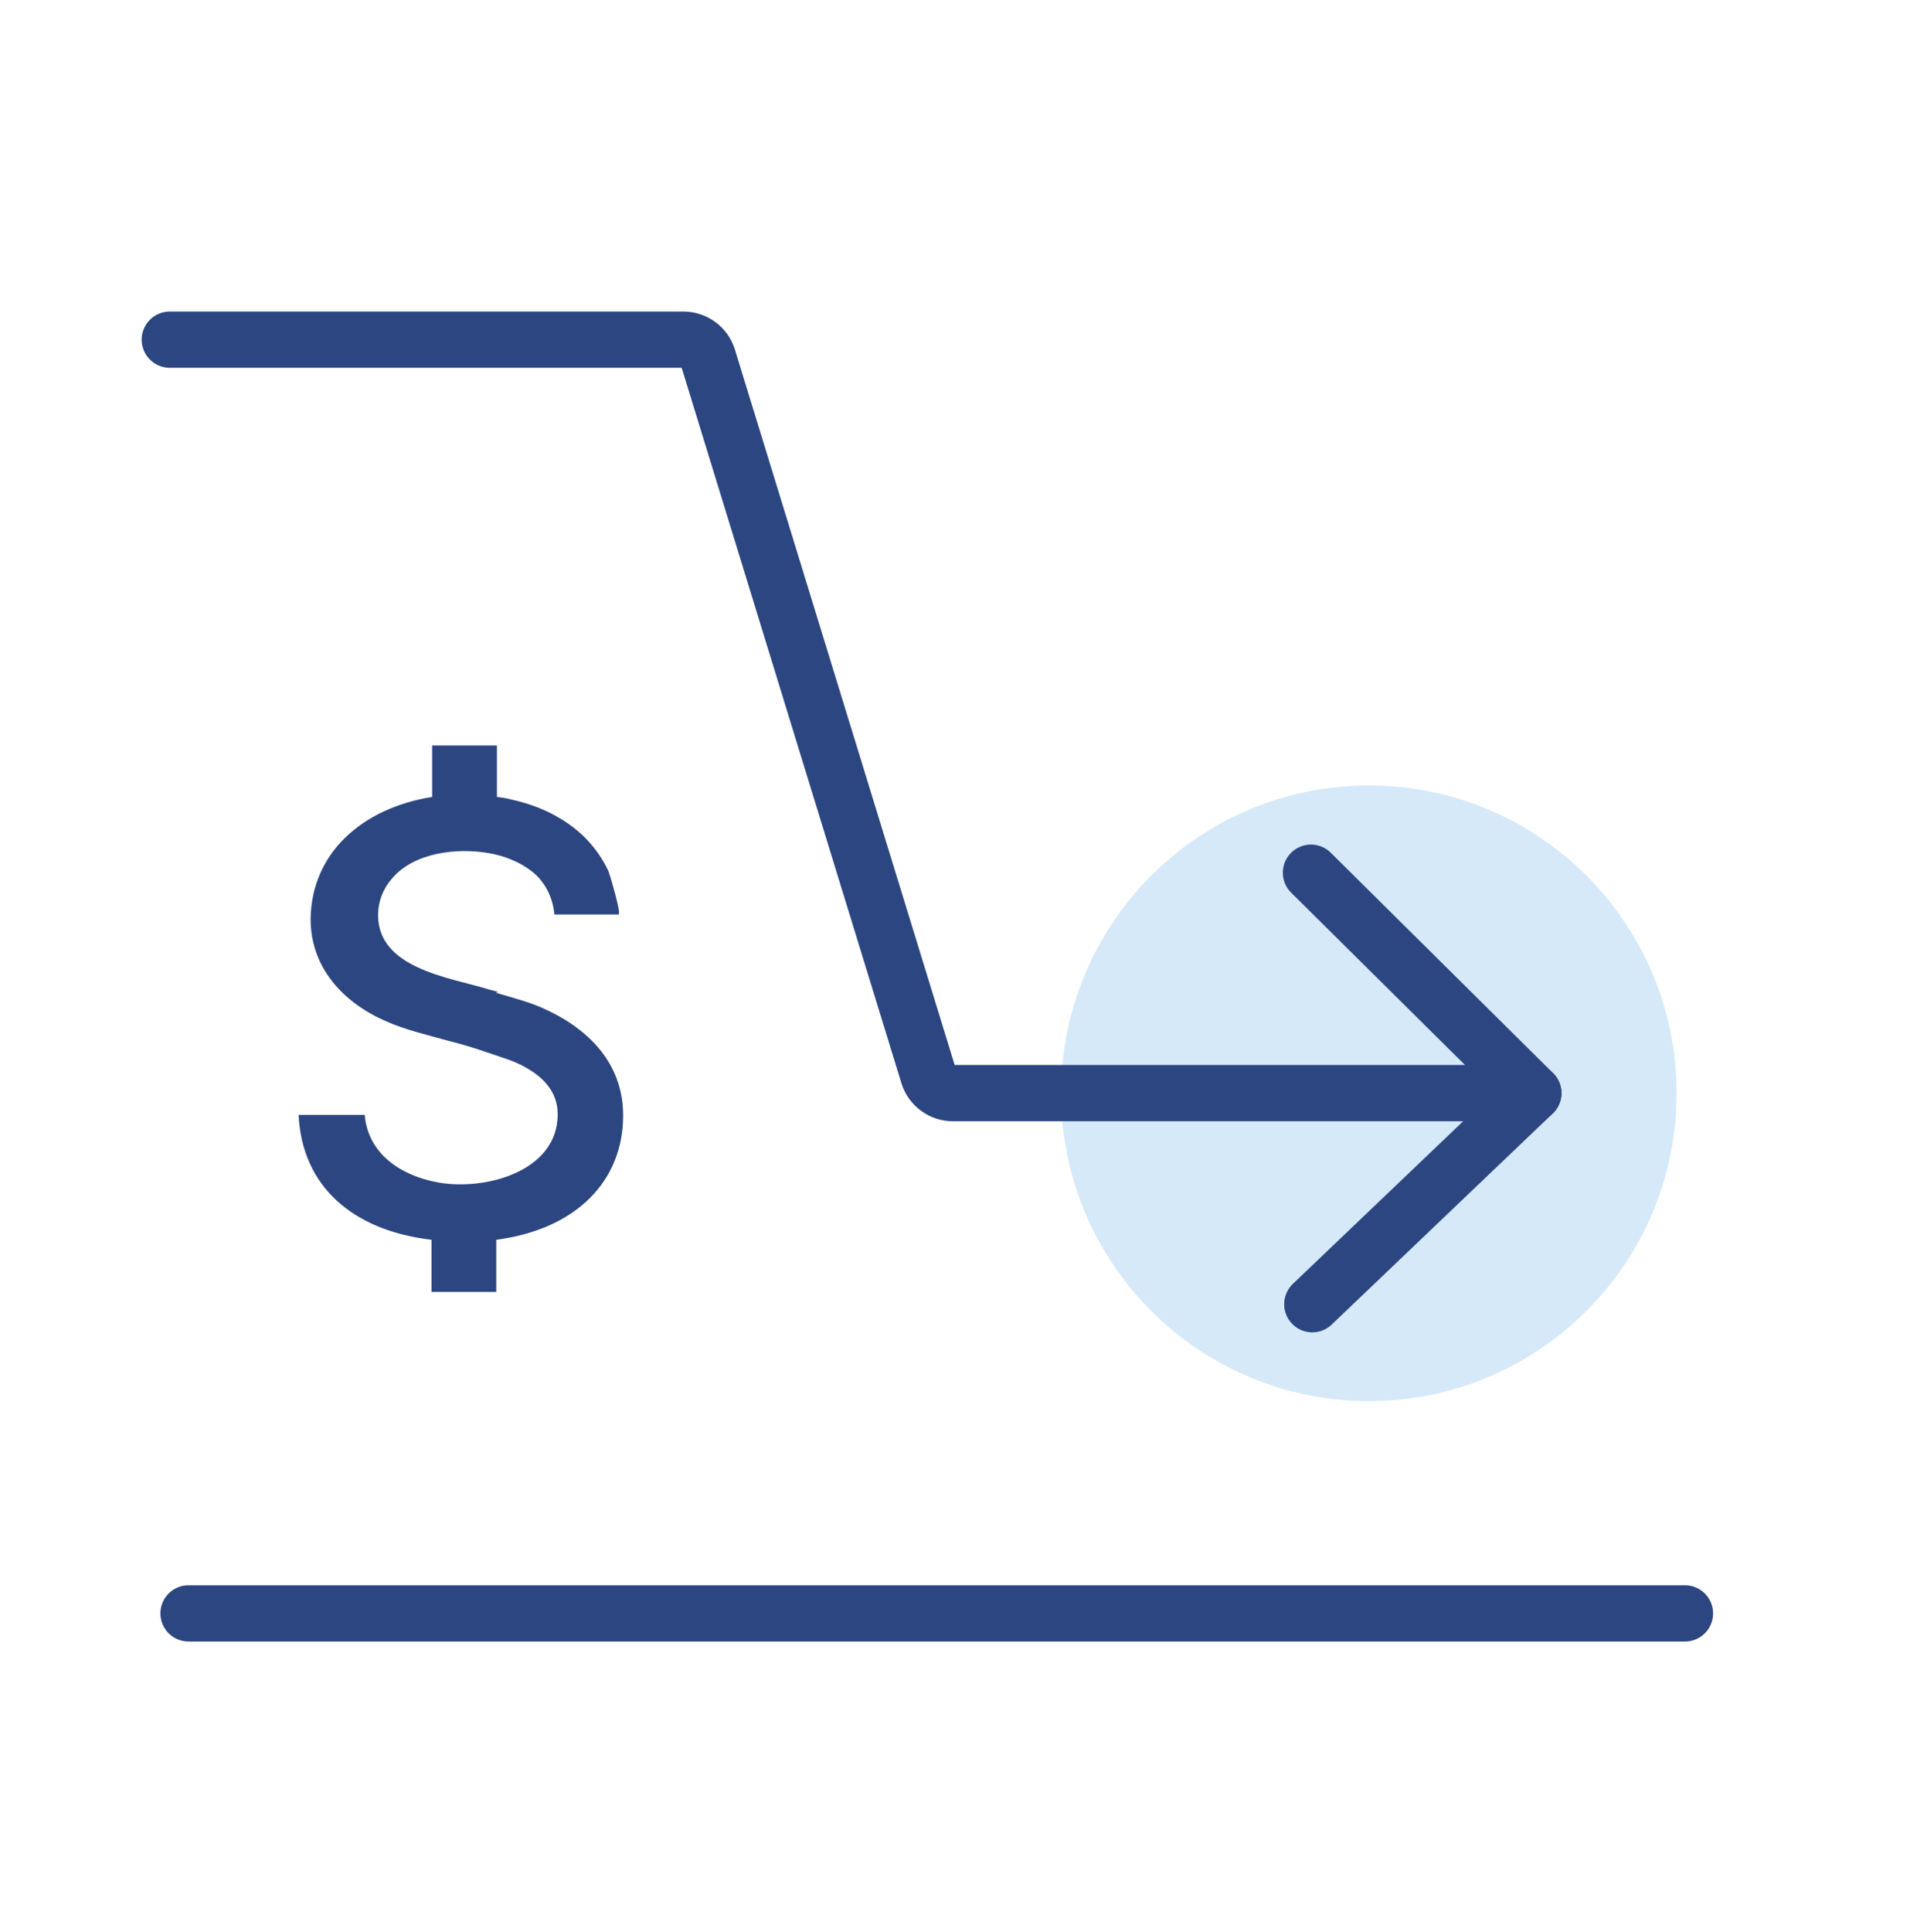 <svg xmlns="http://www.w3.org/2000/svg" width="90" height="91" viewBox="0 0 90 91" fill="none">
  <path d="M8.883 76H79.396" stroke="#2C4681" stroke-width="2.65" stroke-linecap="round" stroke-linejoin="round"/>
  <path opacity="0.45" d="M64.5 66C72.508 66 79 59.508 79 51.5C79 43.492 72.508 37 64.5 37C56.492 37 50 43.492 50 51.5C50 59.508 56.492 66 64.5 66Z" fill="#A2D0F1"/>
  <path d="M72.252 51.493H44.909C44.374 51.493 43.902 51.147 43.744 50.643L33.361 16.85C33.203 16.346 32.732 16 32.197 16H8" stroke="#2C4681" stroke-width="2.65" stroke-linecap="round" stroke-linejoin="round"/>
  <path d="M61.773 41.109L72.251 51.493L61.836 61.436" stroke="#2C4681" stroke-width="2.65" stroke-linecap="round" stroke-linejoin="round"/>
  <path d="M23.478 46.728C23.29 46.665 23.101 46.633 22.912 46.571C21.119 46.036 17.815 45.595 17.815 43.109C17.815 42.48 18.035 41.882 18.475 41.379C19.514 40.152 21.527 39.931 23.006 40.183C23.762 40.309 24.485 40.592 25.083 41.064C25.681 41.536 26.058 42.291 26.121 43.078C27.128 43.078 28.135 43.078 29.142 43.078C29.299 43.078 28.733 41.19 28.67 41.033C28.387 40.435 28.009 39.9 27.537 39.428C26.593 38.515 25.398 37.949 24.108 37.666C23.887 37.603 23.667 37.572 23.415 37.54V35.117H20.363V37.54C17.028 38.075 14.668 40.215 14.637 43.298C14.637 45.564 16.147 47.2 18.129 48.081C19.105 48.521 20.112 48.742 21.119 49.025C21.748 49.182 22.377 49.371 23.006 49.591C23.636 49.811 24.233 49.969 24.768 50.283C25.618 50.755 26.279 51.448 26.279 52.486C26.279 55.223 22.786 56.104 20.615 55.695C18.916 55.381 17.343 54.374 17.185 52.517H14.07C14.228 55.853 16.587 57.961 20.332 58.401V60.856H23.384V58.401C27.191 57.898 29.362 55.601 29.362 52.549C29.362 50.032 27.663 48.395 25.492 47.452C24.831 47.168 24.076 46.98 23.352 46.759L23.478 46.728Z" fill="#2C4681"/>
</svg>